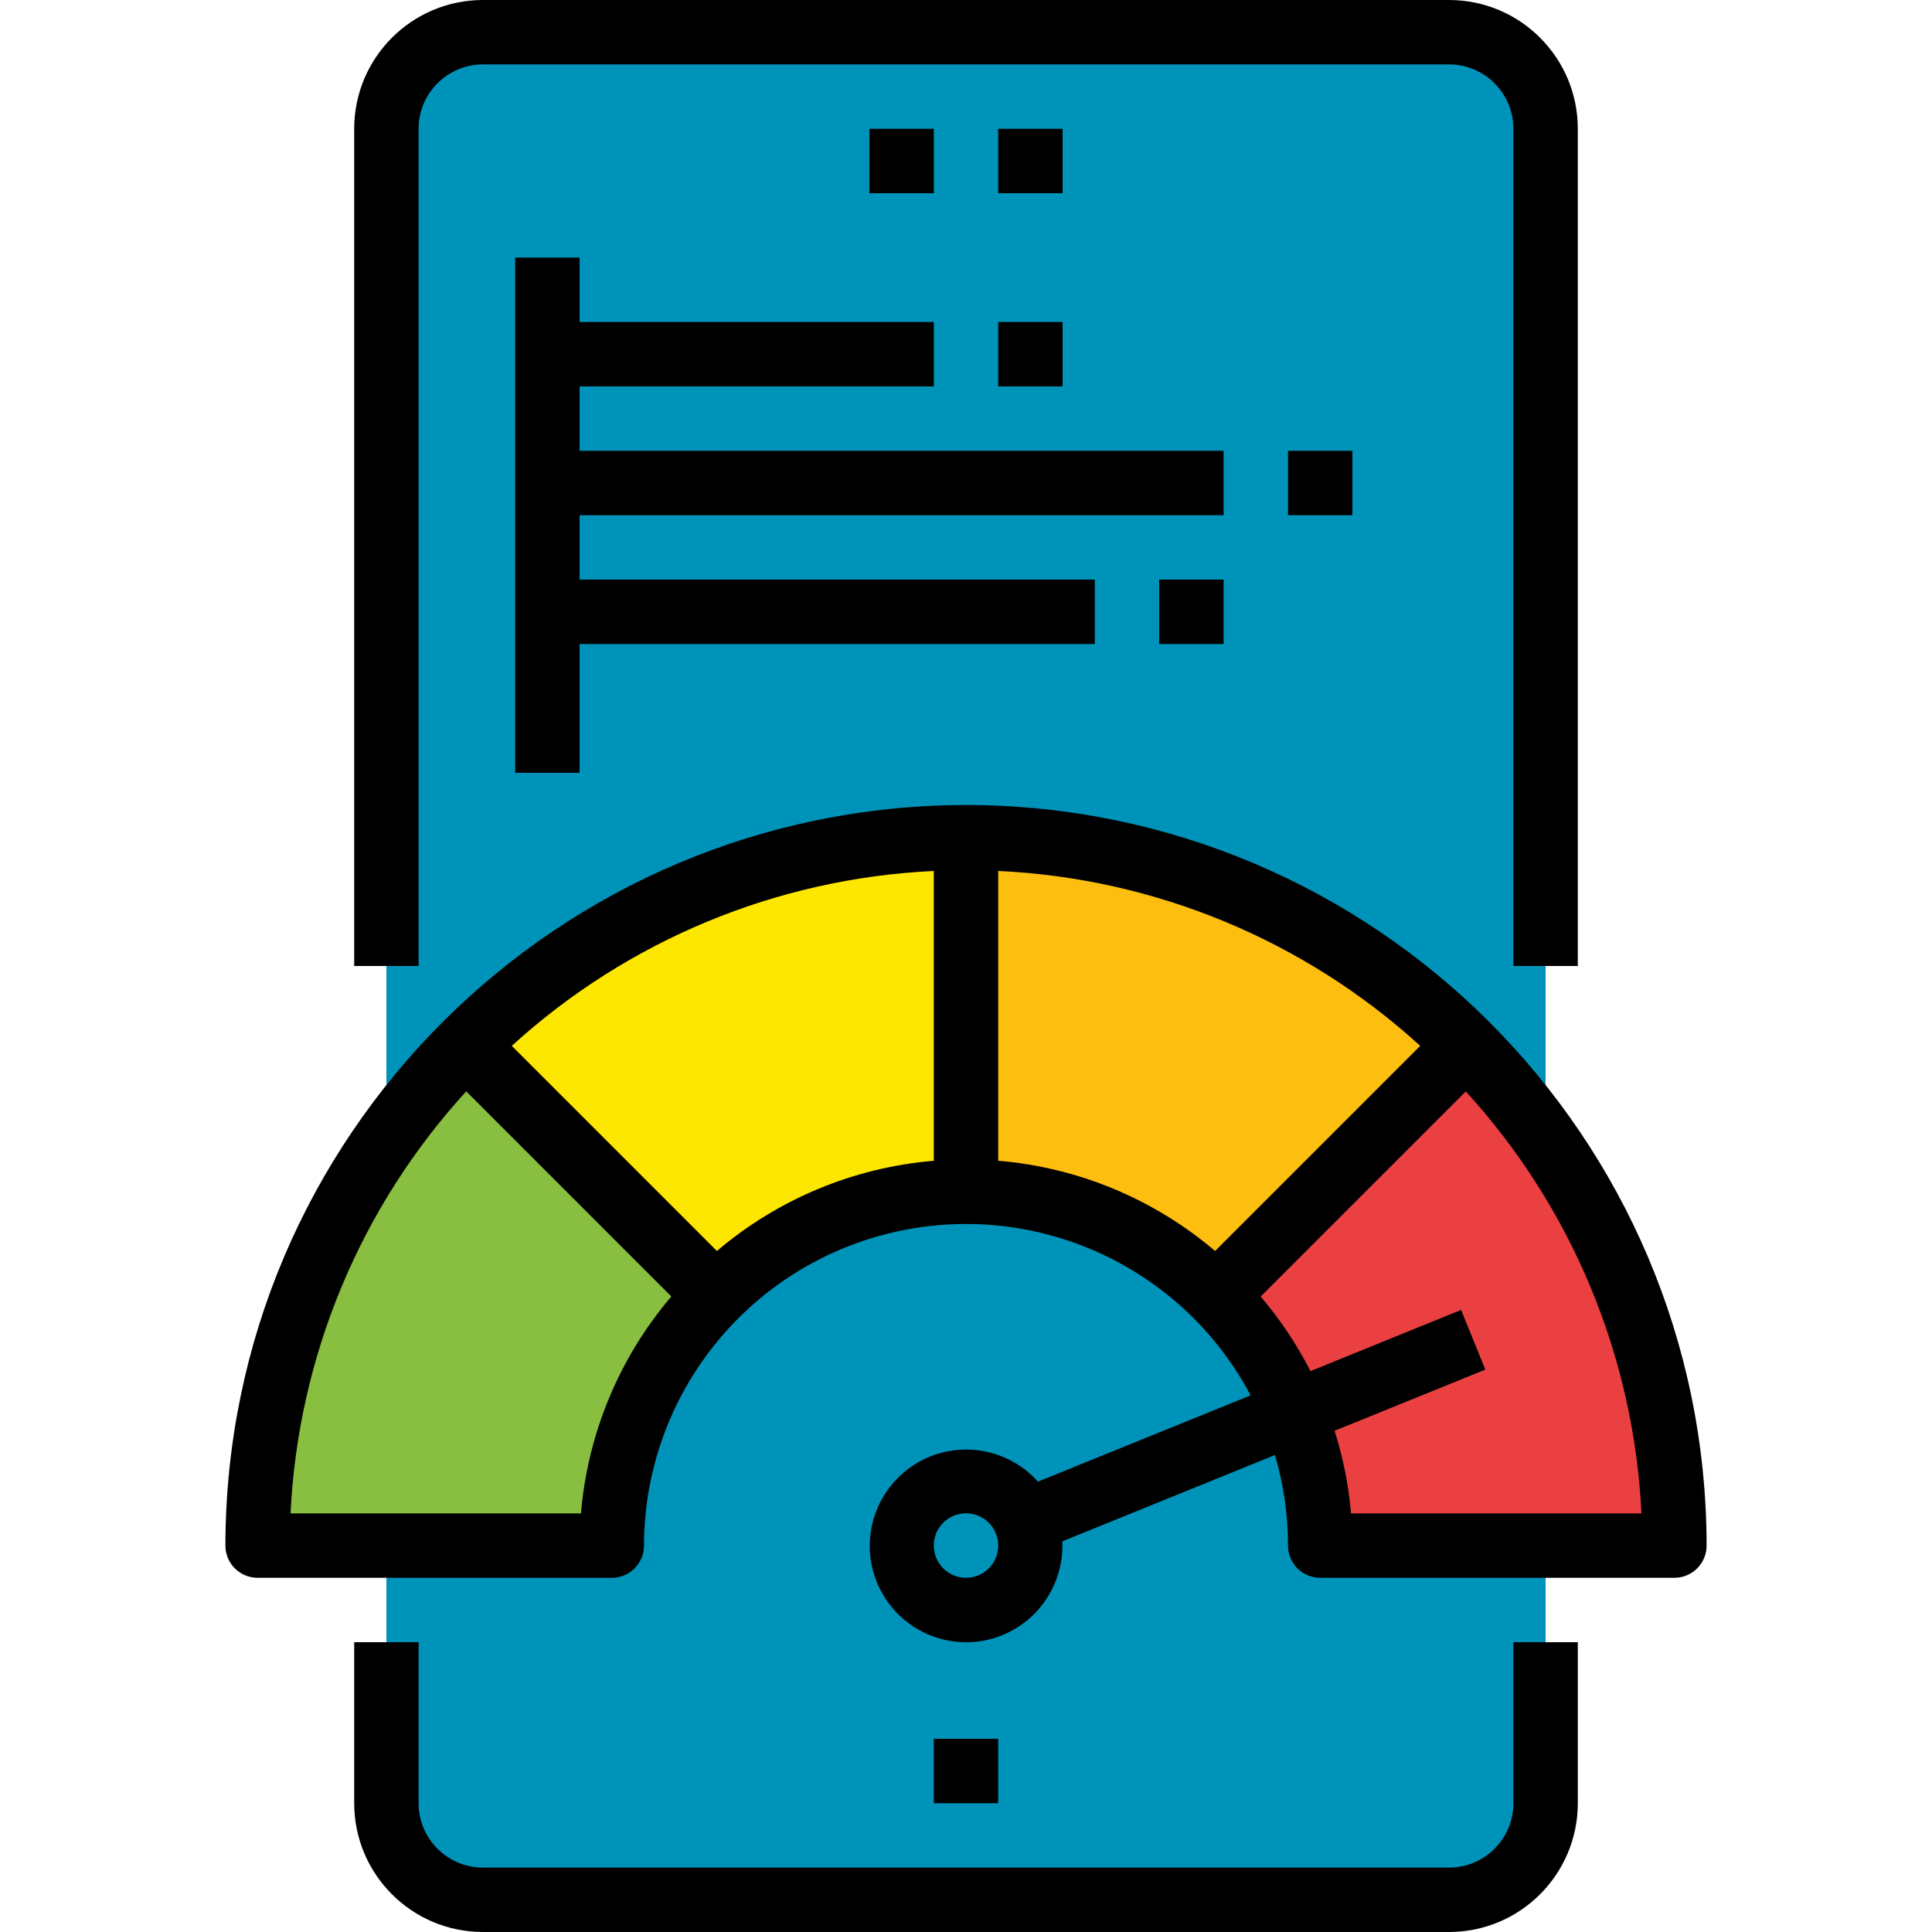 <svg height="480pt" viewBox="-56 0 480 480" width="480pt" xmlns="http://www.w3.org/2000/svg"><path d="m64 8h240c13.254 0 24 10.746 24 24v416c0 13.254-10.746 24-24 24h-240c-13.254 0-24-10.746-24-24v-416c0-13.254 10.746-24 24-24zm0 0" fill="#0093ba"/><path d="m8 384h88c-.031-23.344 9.246-45.742 25.777-62.223l-62.227-62.227c-33.059 32.969-51.613 77.758-51.551 124.449zm0 0" fill="#88bf40"/><path d="m59.551 259.551 62.227 62.227c16.48-16.531 38.879-25.809 62.223-25.777v-88c-46.691-.062-91.48 18.492-124.449 51.551zm0 0" fill="#fde700"/><path d="m184 208v88c23.344-.031 45.742 9.246 62.223 25.777l62.227-62.227c-32.969-33.059-77.758-51.613-124.449-51.551zm0 0" fill="#fdbe10"/><path d="m308.449 259.551-62.227 62.227c16.531 16.48 25.809 38.879 25.777 62.223h88c.062-46.691-18.492-91.48-51.551-124.449zm0 0" fill="#eb4042"/><path d="m184 200c-101.574.113-183.887 82.426-184 184 0 4.418 3.582 8 8 8h88c4.418 0 8-3.582 8-8 .047-36.738 25.105-68.719 60.766-77.551s72.75 7.754 89.938 40.223l-52.84 21.441c-8.109-9.066-21.73-10.602-31.66-3.578-9.93 7.023-13.012 20.379-7.164 31.047 5.848 10.664 18.762 15.25 30.023 10.656 9.375-3.848 15.32-13.172 14.859-23.293l52.84-21.449c2.148 7.309 3.242 14.887 3.238 22.504 0 4.418 3.582 8 8 8h88c4.418 0 8-3.582 8-8-.113-101.574-82.426-183.887-184-184zm3.008 191.414c-1.965.797-4.168.781-6.121-.047-1.957-.816-3.504-2.391-4.293-4.359-1.23-3-.527-6.441 1.777-8.723 2.305-2.277 5.758-2.941 8.742-1.676 1.957.816 3.504 2.387 4.293 4.359.809 1.969.797 4.176-.027 6.137-.828 1.961-2.398 3.512-4.371 4.309zm-98.672-15.414h-72.152c1.875-38.973 17.316-76.062 43.648-104.855l50.961 50.961c-12.93 15.18-20.781 34.023-22.457 53.895zm33.777-65.199-50.961-50.961c28.812-26.266 65.902-41.637 104.848-43.449v72c-19.863 1.656-38.707 9.496-53.887 22.41zm69.887-22.418v-72c38.949 1.816 76.035 17.188 104.848 43.457l-50.961 50.961c-15.18-12.918-34.023-20.758-53.887-22.418zm87.664 87.617c-.602-6.973-1.973-13.855-4.09-20.527l37.449-15.199-6.016-14.824-37.422 15.199c-3.395-6.637-7.547-12.855-12.379-18.527l50.961-50.961c26.328 28.789 41.77 65.871 43.648 104.84zm0 0"/><path d="m320 448c0 8.836-7.164 16-16 16h-240c-8.836 0-16-7.164-16-16v-40h-16v40c0 17.672 14.328 32 32 32h240c17.672 0 32-14.328 32-32v-40h-16zm0 0"/><path d="m336 240v-208c0-17.672-14.328-32-32-32h-240c-17.672 0-32 14.328-32 32v208h16v-208c0-8.836 7.164-16 16-16h240c8.836 0 16 7.164 16 16v208zm0 0"/><path d="m160 32h16v16h-16zm0 0"/><path d="m192 32h16v16h-16zm0 0"/><path d="m176 432h16v16h-16zm0 0"/><path d="m248 112h-160v-16h88v-16h-88v-16h-16v128h16v-32h128v-16h-128v-16h160zm0 0"/><path d="m192 80h16v16h-16zm0 0"/><path d="m232 144h16v16h-16zm0 0"/><path d="m264 112h16v16h-16zm0 0"/></svg>